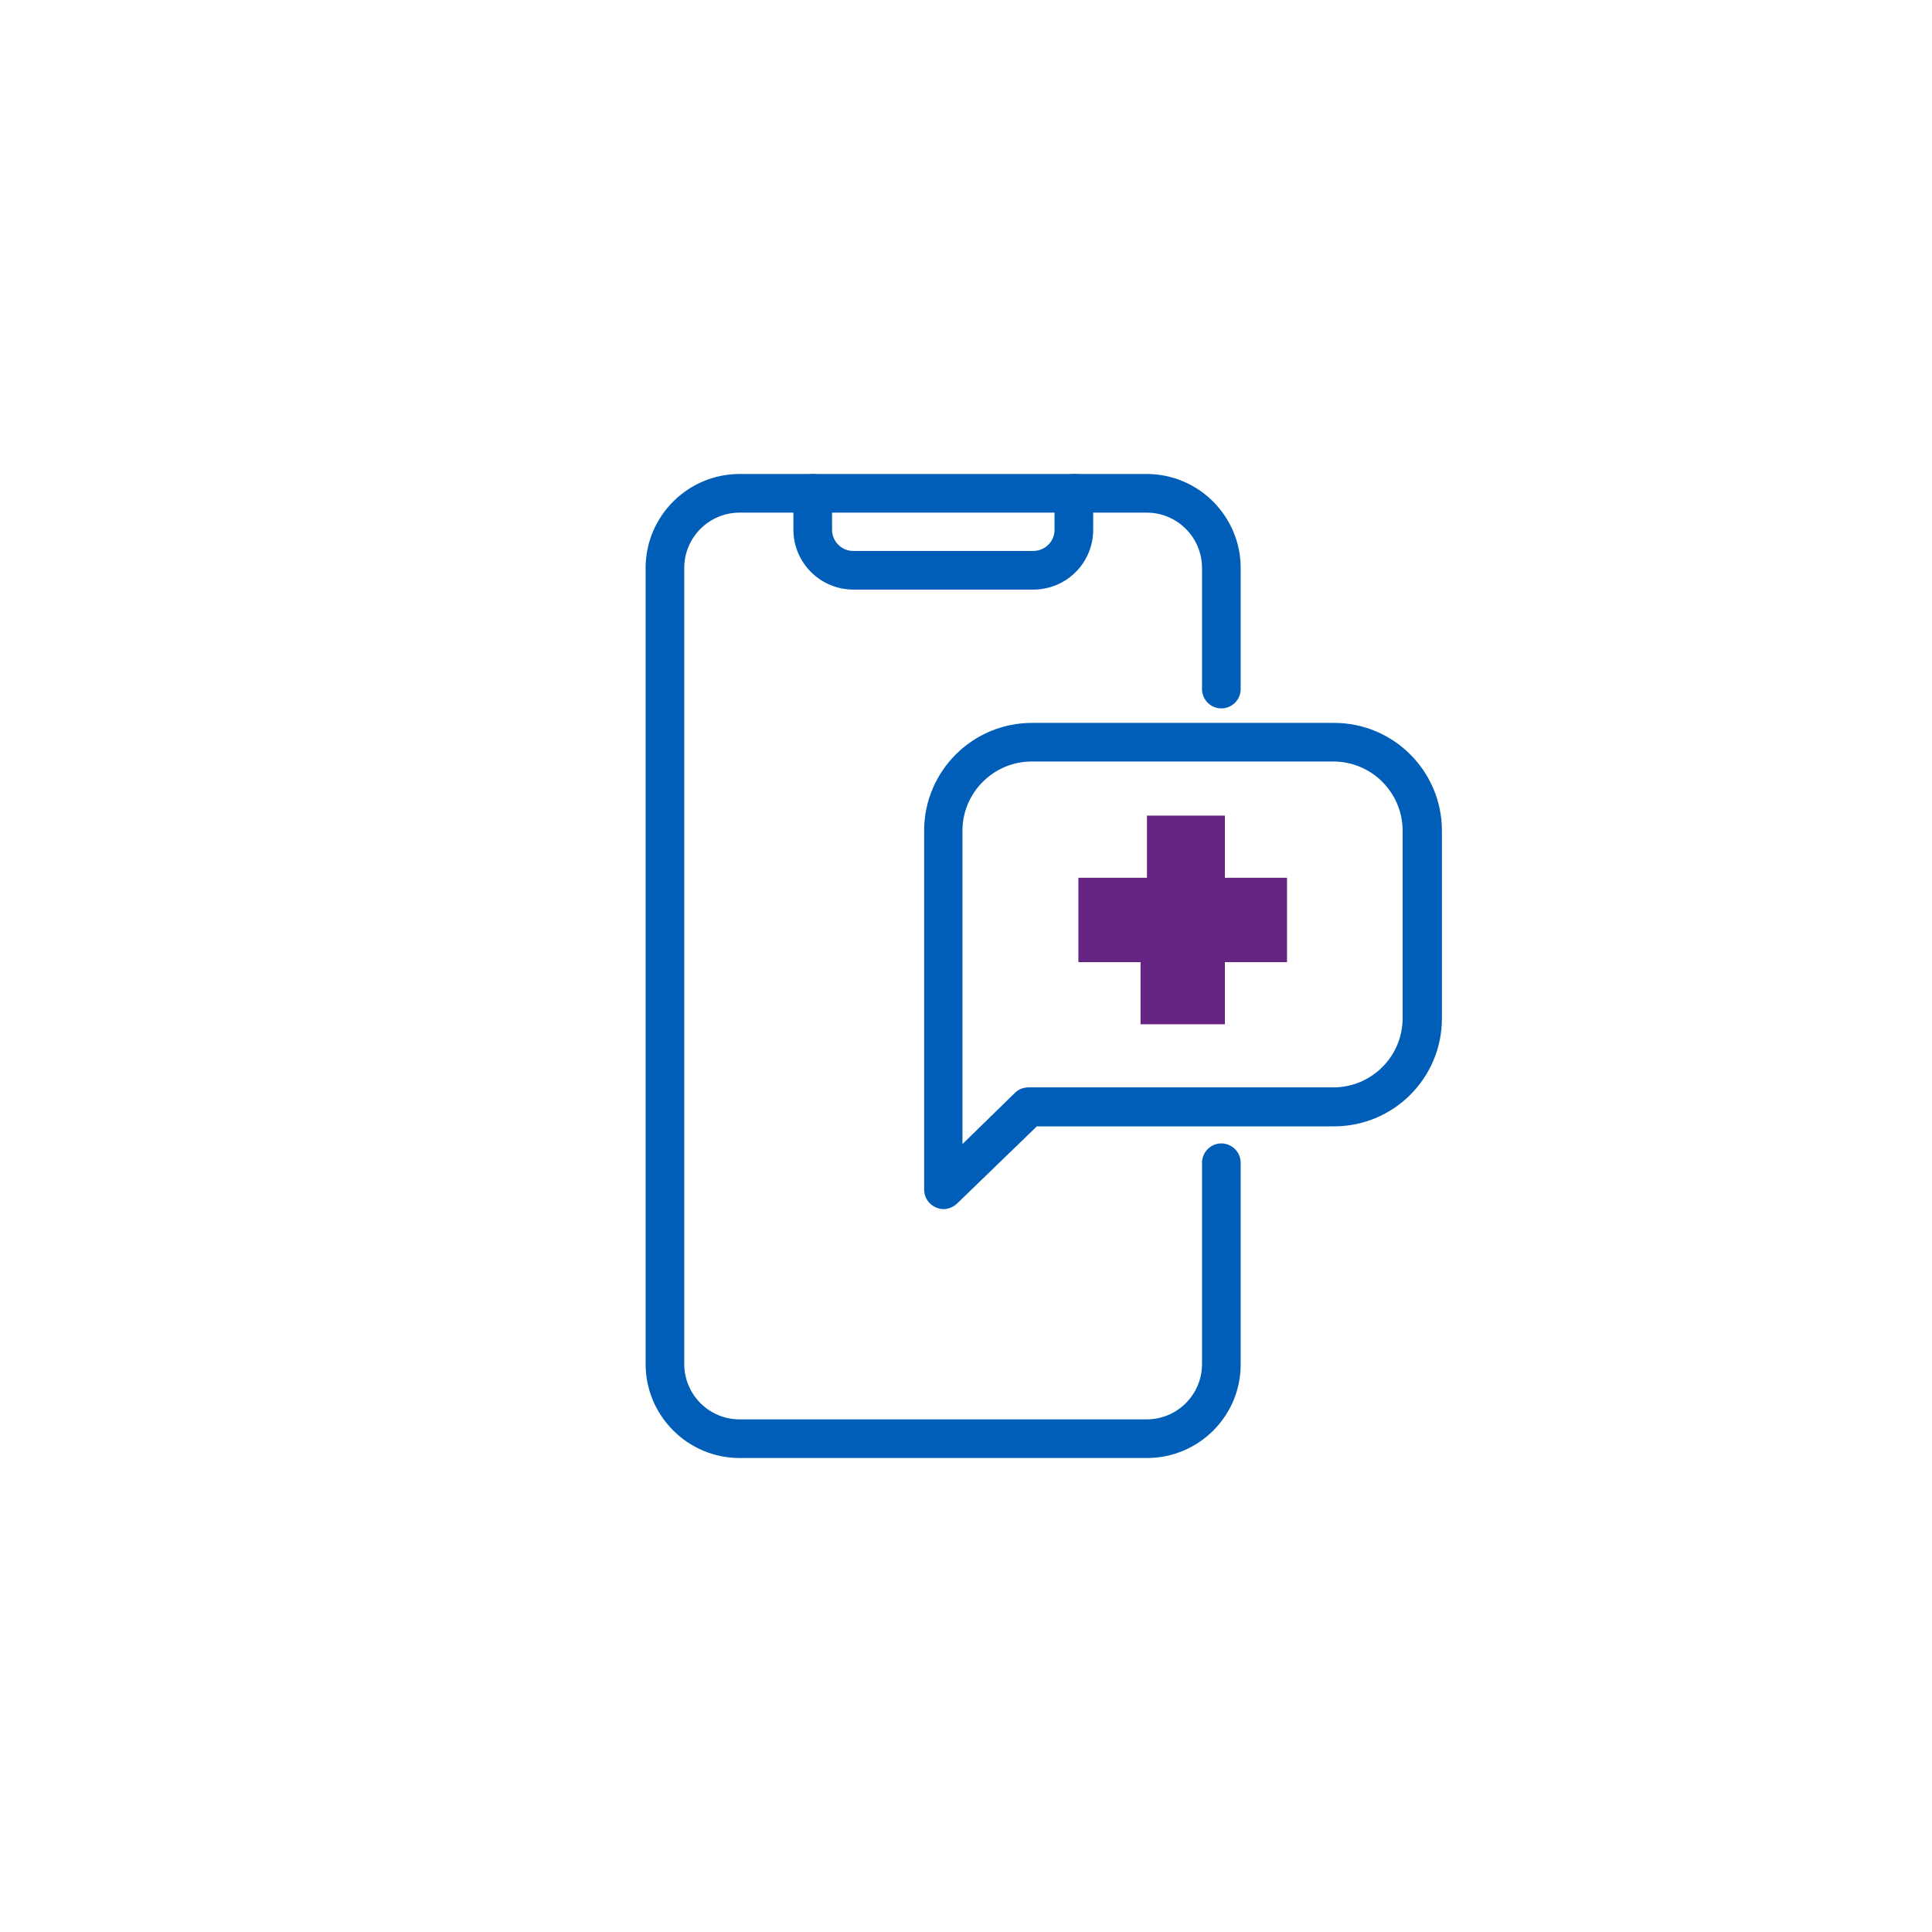 <?xml version="1.0" encoding="utf-8"?>
<!-- Generator: Adobe Illustrator 27.8.0, SVG Export Plug-In . SVG Version: 6.00 Build 0)  -->
<svg version="1.1" id="Layer_1" xmlns="http://www.w3.org/2000/svg" xmlns:xlink="http://www.w3.org/1999/xlink" x="0px" y="0px"
	 viewBox="0 0 600 600" style="enable-background:new 0 0 600 600;" xml:space="preserve">
<style type="text/css">
	.st0{fill:#662483;}
	.st1{fill:#005EB8;}
</style>
<g>
	<g>
		<g>
			<polygon class="st0" points="356.2,253.3 380.4,253.3 380.4,272.6 399.7,272.6 399.7,298.8 380.4,298.8 380.4,318.1 354.2,318.1 
				354.2,298.8 334.9,298.8 334.9,272.6 356.2,272.6 			"/>
		</g>
		<g>
			<g id="XMLID_227_">
				<path class="st1" d="M293,375.5c-0.8,0-1.6-0.2-2.3-0.5c-2.2-0.9-3.7-3.1-3.7-5.5V258c0-18.5,15-33.5,33.5-33.5h93.8
					c18.5,0,33.5,15,33.5,33.5v58.3c0,18.5-15,33.5-33.5,33.5h-92.3l-24.8,24C296,374.9,294.5,375.5,293,375.5z M320.4,236.5
					c-11.8,0-21.5,9.6-21.5,21.5v97.3l16.3-15.9c1.1-1.1,2.6-1.7,4.2-1.7h94.7c11.8,0,21.5-9.6,21.5-21.5V258
					c0-11.8-9.6-21.5-21.5-21.5H320.4z"/>
			</g>
		</g>
	</g>
	<g>
		<g>
			<g>
				<path class="st1" d="M356.2,452.8H229.7c-16.1,0-29.2-13.1-29.2-29.2V176.4c0-16.1,13.1-29.2,29.2-29.2h126.4
					c16.1,0,29.2,13.1,29.2,29.2V214c0,3.3-2.7,6-6,6s-6-2.7-6-6v-37.6c0-9.5-7.7-17.2-17.2-17.2H229.7c-9.5,0-17.2,7.7-17.2,17.2
					v247.2c0,9.5,7.7,17.2,17.2,17.2h126.4c9.5,0,17.2-7.7,17.2-17.2v-62.5c0-3.3,2.7-6,6-6s6,2.7,6,6v62.5
					C385.4,439.7,372.3,452.8,356.2,452.8z"/>
				<path class="st1" d="M320.9,183.1H265c-10.2,0-18.6-8.3-18.6-18.6v-11.3c0-3.3,2.7-6,6-6s6,2.7,6,6v11.3c0,3.6,2.9,6.6,6.6,6.6
					h55.9c3.6,0,6.6-2.9,6.6-6.6v-11.3c0-3.3,2.7-6,6-6s6,2.7,6,6v11.3C339.5,174.8,331.2,183.1,320.9,183.1z"/>
			</g>
		</g>
	</g>
</g>
</svg>
